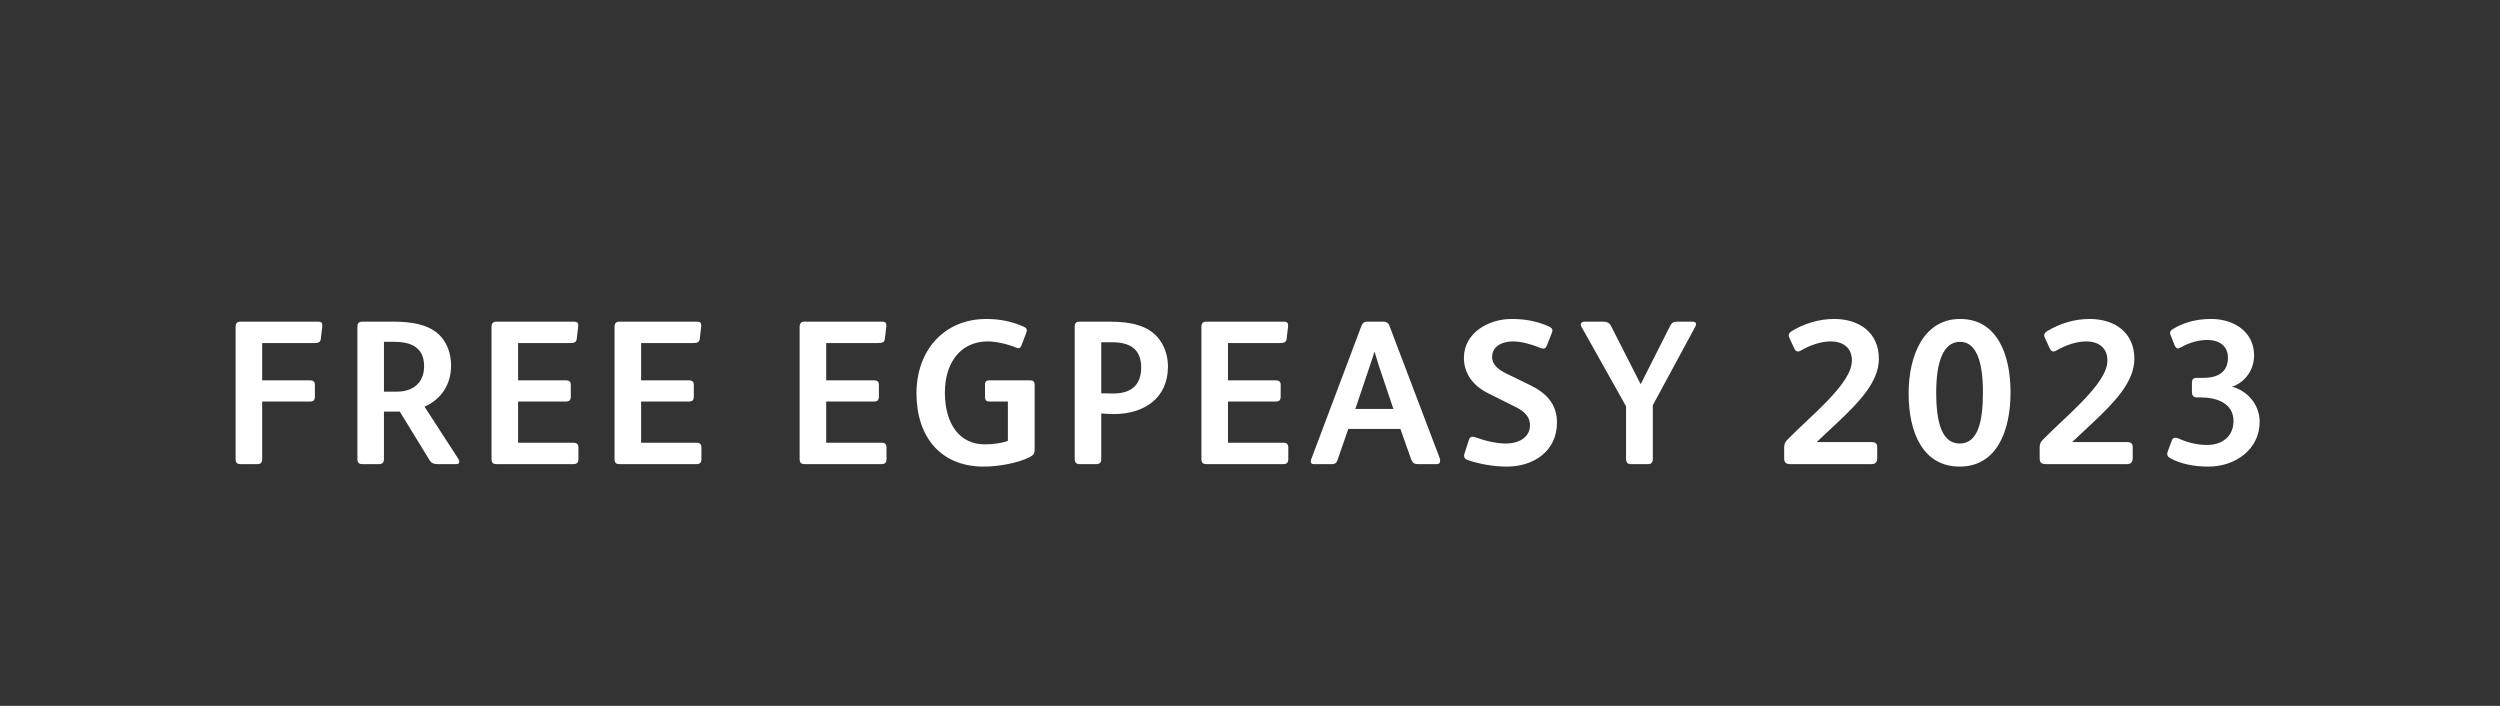 <?xml version="1.0"?>
<svg version="1.1" xmlns="http://www.w3.org/2000/svg" width="170" height="48" style=""><rect width="100%" height="100%" fill="#333333" stroke="none"/><path fill="#ffffff" d="M21.916,22.11l0,0.084l-0.098,0.84c-0.028,0.252-0.182,0.294-0.476,0.294l-3.514,0l0,2.534l3.234,0c0.266,0,0.35,0.112,0.35,0.308l0,0.798c0,0.238-0.098,0.336-0.336,0.336l-3.248,0l0,3.906c0,0.252-0.098,0.35-0.336,0.35l-1.092,0c-0.28,0-0.378-0.07-0.378-0.378l0-8.96c0-0.224,0.098-0.35,0.322-0.35l5.278,0c0.21,0,0.294,0.07,0.294,0.238z M31.233,31.392c0,0.112-0.084,0.168-0.21,0.168l-1.274,0c-0.252,0-0.42-0.07-0.546-0.28l-2.016-3.29l-1.078,0l0,3.22c0,0.21-0.084,0.35-0.322,0.35l-1.148,0c-0.238,0-0.336-0.112-0.336-0.35l0-8.932c0-0.308,0.07-0.406,0.378-0.406l2.072,0c1.218,0,2.506,0.182,3.248,1.036c0.448,0.518,0.672,1.204,0.672,1.96c0,1.288-0.686,2.296-1.806,2.786l2.296,3.542c0.042,0.07,0.07,0.14,0.07,0.196z M28.839,24.896c0-1.218-0.812-1.652-2.03-1.652l-0.7,0l0,3.388l0.868,0c1.12,0,1.862-0.602,1.862-1.736z M39.332,31.224c0,0.224-0.098,0.336-0.336,0.336l-5.194,0c-0.28,0-0.378-0.07-0.378-0.378l0-8.96c0-0.224,0.098-0.35,0.322-0.35l5.278,0c0.224,0,0.294,0.084,0.294,0.238l0,0.084l-0.098,0.84c-0.028,0.252-0.182,0.294-0.476,0.294l-3.514,0l0,2.534l3.234,0c0.266,0,0.35,0.112,0.35,0.308l0,0.798c0,0.238-0.098,0.336-0.336,0.336l-3.248,0l0,2.8l3.752,0c0.238,0,0.35,0.098,0.35,0.322l0,0.798z M47.697,31.224c0,0.224-0.098,0.336-0.336,0.336l-5.194,0c-0.28,0-0.378-0.07-0.378-0.378l0-8.96c0-0.224,0.098-0.35,0.322-0.35l5.278,0c0.224,0,0.294,0.084,0.294,0.238l0,0.084l-0.098,0.84c-0.028,0.252-0.182,0.294-0.476,0.294l-3.514,0l0,2.534l3.234,0c0.266,0,0.35,0.112,0.35,0.308l0,0.798c0,0.238-0.098,0.336-0.336,0.336l-3.248,0l0,2.8l3.752,0c0.238,0,0.35,0.098,0.35,0.322l0,0.798z M60.283,31.224c0,0.224-0.098,0.336-0.336,0.336l-5.194,0c-0.28,0-0.378-0.07-0.378-0.378l0-8.96c0-0.224,0.098-0.35,0.322-0.35l5.278,0c0.224,0,0.294,0.084,0.294,0.238l0,0.084l-0.098,0.84c-0.028,0.252-0.182,0.294-0.476,0.294l-3.514,0l0,2.534l3.234,0c0.266,0,0.35,0.112,0.35,0.308l0,0.798c0,0.238-0.098,0.336-0.336,0.336l-3.248,0l0,2.8l3.752,0c0.238,0,0.35,0.098,0.35,0.322l0,0.798z M70.356,30.552c0,0.28-0.07,0.392-0.336,0.532c-0.77,0.392-2.072,0.644-3.136,0.644c-2.912,0-4.564-2.016-4.564-4.984c0-2.926,1.89-5.054,4.746-5.054c0.896,0,1.722,0.154,2.562,0.532c0.154,0.07,0.196,0.154,0.196,0.252c0,0.056-0.028,0.112-0.042,0.168l-0.322,0.84c-0.056,0.14-0.112,0.196-0.21,0.196c-0.056,0-0.126-0.028-0.196-0.056c-0.462-0.196-1.26-0.406-1.904-0.406c-0.756,0-1.484,0.28-1.974,0.798c-0.588,0.616-0.924,1.526-0.924,2.674c0,2.17,1.022,3.528,2.702,3.528c0.574,0,1.204-0.084,1.582-0.238l0-2.674l-1.246,0c-0.196,0-0.308-0.07-0.308-0.308l0-0.854c0-0.224,0.112-0.28,0.322-0.28l2.716,0c0.238,0,0.336,0.07,0.336,0.322l0,4.368z M79.421,24.924c0,2.17-1.638,3.234-3.696,3.234c-0.112,0-0.742-0.028-0.84-0.042l0,3.108c0,0.21-0.084,0.336-0.35,0.336l-1.12,0c-0.224,0-0.336-0.098-0.336-0.378l0-8.932c0-0.28,0.084-0.378,0.35-0.378l2.03,0c1.484,0,2.576,0.28,3.262,1.064c0.448,0.518,0.7,1.232,0.7,1.988z M77.601,24.994c0-1.274-0.784-1.722-1.988-1.722l-0.728,0l0,3.472c0.112,0,0.742,0.014,0.826,0.014c1.19,0,1.89-0.56,1.89-1.764z M87.604,31.224c0,0.224-0.098,0.336-0.336,0.336l-5.194,0c-0.28,0-0.378-0.07-0.378-0.378l0-8.96c0-0.224,0.098-0.35,0.322-0.35l5.278,0c0.224,0,0.294,0.084,0.294,0.238l0,0.084l-0.098,0.84c-0.028,0.252-0.182,0.294-0.476,0.294l-3.514,0l0,2.534l3.234,0c0.266,0,0.35,0.112,0.35,0.308l0,0.798c0,0.238-0.098,0.336-0.336,0.336l-3.248,0l0,2.8l3.752,0c0.238,0,0.35,0.098,0.35,0.322l0,0.798z M97.929,31.336c0,0.14-0.07,0.224-0.252,0.224l-1.246,0c-0.294,0-0.392-0.112-0.476-0.336l-0.728-2.058l-3.542,0l-0.728,2.1c-0.056,0.182-0.154,0.294-0.378,0.294l-1.246,0c-0.14,0-0.196-0.07-0.196-0.182c0-0.042,0-0.098,0.028-0.154l3.416-9.072c0.07-0.168,0.168-0.28,0.378-0.28l1.12,0c0.21,0,0.336,0.098,0.392,0.252l3.43,9.03c0.028,0.07,0.028,0.126,0.028,0.182z M94.751,27.808l-0.994-2.954c-0.126-0.392-0.21-0.686-0.28-0.91l-0.028,0c-0.07,0.238-0.154,0.532-0.294,0.924l-0.994,2.94l2.59,0z M105.874,28.732c0,1.946-1.582,2.996-3.402,2.996c-0.84,0-1.834-0.154-2.674-0.448c-0.182-0.07-0.238-0.154-0.238-0.266c0-0.056,0-0.112,0.028-0.182l0.294-0.91c0.042-0.14,0.112-0.224,0.252-0.224c0.056,0,0.126,0.014,0.21,0.042c0.658,0.238,1.386,0.42,2.086,0.42c0.756,0,1.61-0.364,1.61-1.246c0-0.644-0.476-0.994-1.022-1.26l-1.82-0.91c-0.994-0.49-1.652-1.316-1.652-2.408c0-1.708,1.68-2.646,3.234-2.646c0.924,0,1.694,0.14,2.506,0.49c0.182,0.084,0.28,0.168,0.28,0.28c0,0.056-0.014,0.112-0.042,0.182l-0.336,0.854c-0.056,0.154-0.14,0.21-0.238,0.21c-0.07,0-0.14-0.028-0.224-0.056c-0.574-0.238-1.288-0.434-1.848-0.434c-0.658,0-1.414,0.28-1.414,1.064c0,0.574,0.532,0.91,0.994,1.134l1.554,0.756c1.106,0.532,1.862,1.274,1.862,2.562z M115.331,22.04c0,0.042-0.014,0.112-0.056,0.182l-2.884,5.334l0,3.682c0,0.21-0.112,0.322-0.322,0.322l-1.176,0c-0.21,0-0.322-0.112-0.322-0.35l0-3.584l-3.038-5.418c-0.028-0.056-0.042-0.098-0.042-0.14c0-0.112,0.098-0.196,0.252-0.196l1.274,0c0.252,0,0.42,0.084,0.518,0.266l2.016,3.962l0.028,0l1.988-3.934c0.112-0.224,0.224-0.294,0.49-0.294l1.008,0c0.168,0,0.266,0.056,0.266,0.168z M127.763,24.392c0,1.596-1.386,2.996-2.842,4.368c-0.49,0.462-0.98,0.91-1.386,1.302l3.71,0c0.28,0,0.406,0.084,0.406,0.35l0,0.742c0,0.266-0.112,0.406-0.406,0.406l-5.488,0c-0.336,0-0.434-0.112-0.434-0.434l0-0.672c0-0.28,0.056-0.392,0.252-0.588c0.868-0.882,1.834-1.722,2.618-2.534c1.064-1.106,1.736-2.016,1.736-2.828c0-0.868-0.616-1.288-1.442-1.288c-0.63,0-1.372,0.238-2.016,0.616c-0.07,0.042-0.14,0.07-0.21,0.07c-0.112,0-0.196-0.084-0.252-0.21l-0.322-0.7c-0.028-0.07-0.056-0.126-0.056-0.182c0-0.112,0.07-0.21,0.21-0.294c0.826-0.504,1.82-0.826,2.884-0.826c1.736,0,3.038,0.952,3.038,2.702z M136.716,26.688c0,2.646-0.952,5.04-3.458,5.04s-3.472-2.324-3.472-4.97c0-2.632,1.05-5.068,3.5-5.068c2.492,0,3.43,2.366,3.43,4.998z M134.84,26.688c0-2.128-0.462-3.444-1.554-3.444c-1.162,0-1.624,1.4-1.624,3.444c0,2.086,0.406,3.472,1.596,3.472c1.204,0,1.582-1.4,1.582-3.472z M145.137,24.392c0,1.596-1.386,2.996-2.842,4.368c-0.49,0.462-0.98,0.91-1.386,1.302l3.71,0c0.28,0,0.406,0.084,0.406,0.35l0,0.742c0,0.266-0.112,0.406-0.406,0.406l-5.488,0c-0.336,0-0.434-0.112-0.434-0.434l0-0.672c0-0.28,0.056-0.392,0.252-0.588c0.868-0.882,1.834-1.722,2.618-2.534c1.064-1.106,1.736-2.016,1.736-2.828c0-0.868-0.616-1.288-1.442-1.288c-0.63,0-1.372,0.238-2.016,0.616c-0.07,0.042-0.14,0.07-0.21,0.07c-0.112,0-0.196-0.084-0.252-0.21l-0.322-0.7c-0.028-0.07-0.056-0.126-0.056-0.182c0-0.112,0.07-0.21,0.21-0.294c0.826-0.504,1.82-0.826,2.884-0.826c1.736,0,3.038,0.952,3.038,2.702z M153.656,28.69c0,1.862-1.652,3.038-3.472,3.038c-1.008,0-1.876-0.182-2.562-0.546c-0.168-0.084-0.252-0.182-0.252-0.308c0-0.056,0.028-0.154,0.056-0.224l0.252-0.686c0.042-0.126,0.112-0.196,0.238-0.196c0.056,0,0.14,0.014,0.21,0.042c0.574,0.266,1.246,0.448,1.946,0.448c1.12,0,1.806-0.658,1.806-1.624c0-1.26-1.218-1.61-2.24-1.61l-0.252,0c-0.266,0-0.336-0.168-0.336-0.378l0-0.588c0-0.224,0.056-0.364,0.322-0.364l0.462,0c1.022,0,1.666-0.42,1.666-1.372c0-0.77-0.56-1.204-1.414-1.204c-0.56,0-1.19,0.168-1.764,0.49c-0.084,0.042-0.154,0.084-0.224,0.084c-0.098,0-0.168-0.084-0.224-0.21l-0.266-0.672c-0.028-0.056-0.042-0.112-0.042-0.168c0-0.098,0.056-0.182,0.168-0.252c0.77-0.476,1.624-0.7,2.632-0.7c1.498,0,2.912,0.84,2.912,2.478c0,1.008-0.644,1.848-1.498,2.128c0.994,0.266,1.876,1.162,1.876,2.394z"/><path fill="#" d=""/></svg>
